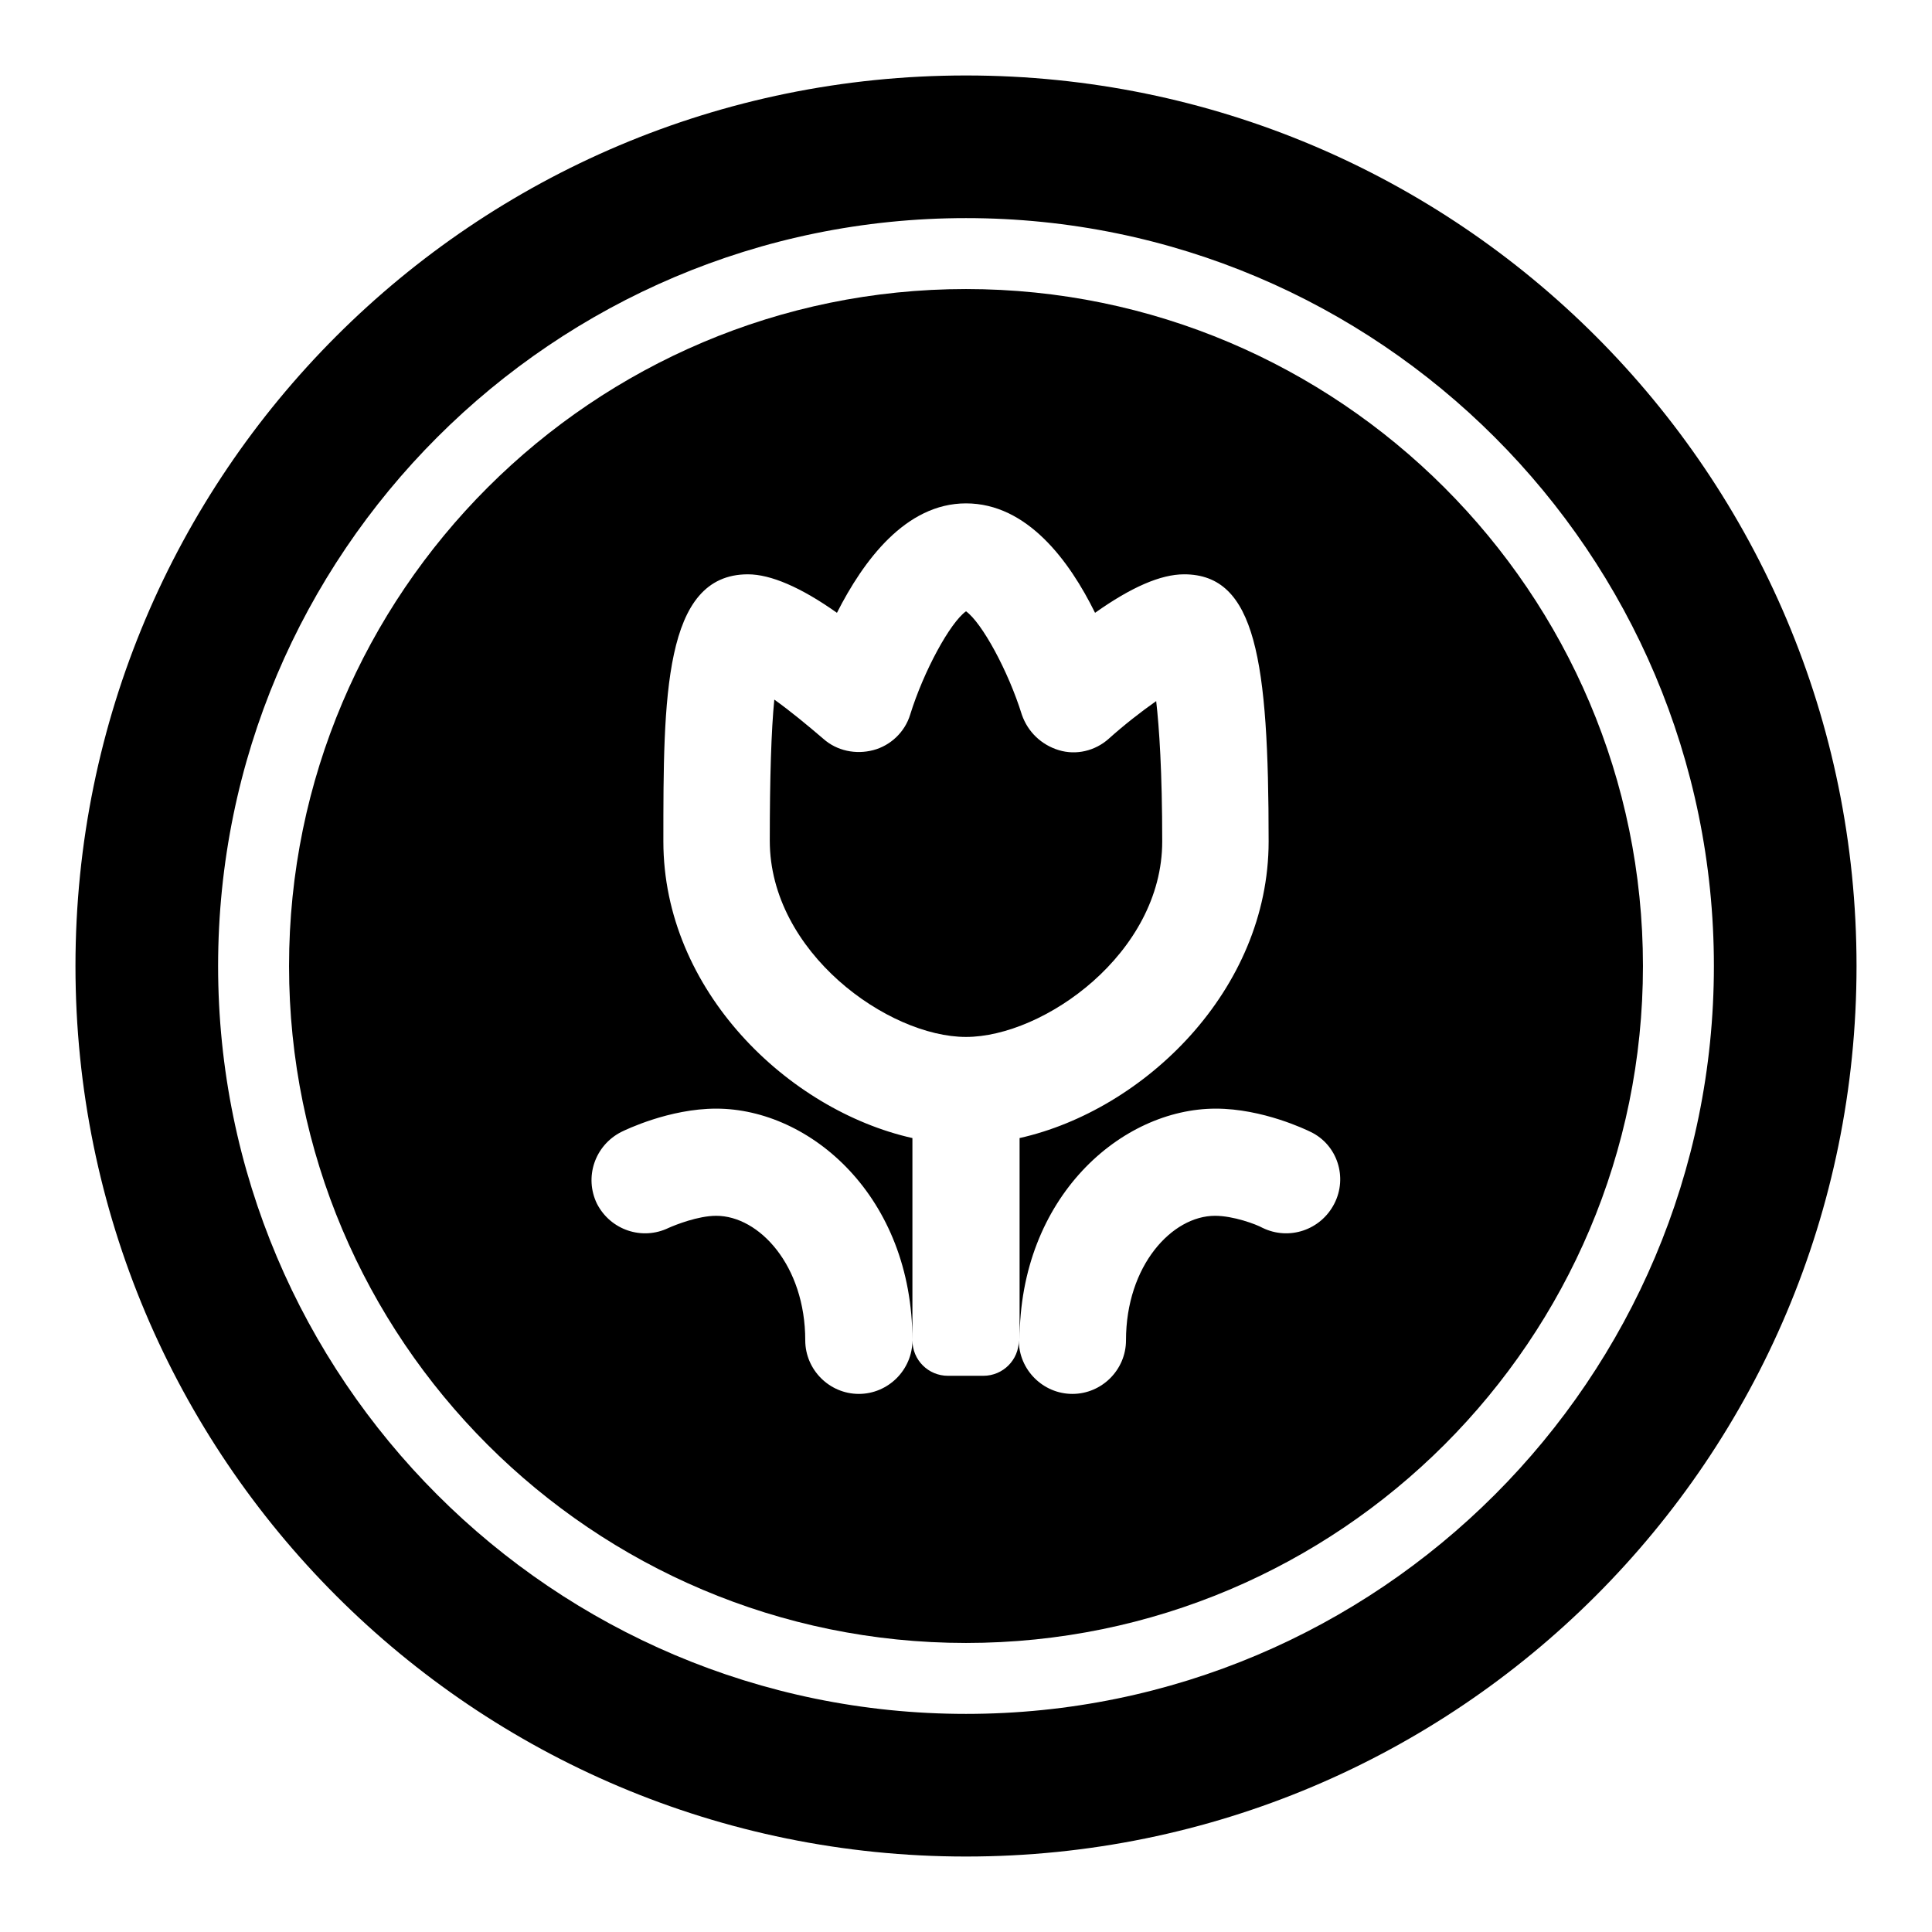 <?xml version="1.0" encoding="utf-8"?>
<!-- Svg Vector Icons : http://www.onlinewebfonts.com/icon -->
<!DOCTYPE svg PUBLIC "-//W3C//DTD SVG 1.1//EN" "http://www.w3.org/Graphics/SVG/1.1/DTD/svg11.dtd">
<svg version="1.1" xmlns="http://www.w3.org/2000/svg" xmlns:xlink="http://www.w3.org/1999/xlink" x="0px" y="0px" viewBox="0 0 256 256" enable-background="new 0 0 256 256" xml:space="preserve">
<g><g><path fill="#000000" d="M128,38.3c-49.4,0-89.7,40.2-89.7,89.7s40.2,89.7,89.7,89.7s89.7-40.2,89.7-89.7S177.4,38.3,128,38.3z M176.8,159.5c-1.8,3.5-6,4.9-9.5,3.2c-0.9-0.5-3.9-1.6-6.3-1.6c-5.7,0-11.8,6.6-11.8,16.5c0,3.9-3.2,7.1-7.1,7.1c-3.9,0-7.1-3.2-7.1-7.1c0,2.6-2.1,4.7-4.7,4.7h-4.7c-2.6,0-4.7-2.1-4.7-4.7c0,3.9-3.2,7.1-7.1,7.1s-7.1-3.2-7.1-7.1c0-9.9-6.1-16.5-11.8-16.5c-2.4,0-5.4,1.2-6.3,1.6c-3.5,1.7-7.7,0.3-9.5-3.2c-1.7-3.5-0.3-7.7,3.2-9.5c0.6-0.3,6.4-3.1,12.6-3.1c12.5,0,26,11.7,26,30.7v-26.8c-16.5-3.7-33-19.6-33-39.3c0-19,0-35.4,11.2-35.4c3,0,7,1.7,11.8,5.1c3.5-6.9,9.1-14.5,17.1-14.5c8.1,0,13.7,7.6,17.1,14.5c4.8-3.4,8.7-5.1,11.8-5.1c9.5,0,11.2,11.4,11.2,35.4c0,19.7-16.5,35.6-33,39.3v26.8c0-19,13.5-30.7,26-30.7c6.2,0,12,2.8,12.6,3.1C177.2,151.7,178.6,156,176.8,159.5z"/><path fill="#000000" d="M154,111.5c0-9.3-0.4-15.1-0.8-18.6c-2,1.4-4.3,3.2-6.3,5c-1.8,1.6-4.3,2.2-6.6,1.5c-2.3-0.7-4.1-2.4-4.9-4.7c-1.8-5.8-5.3-12.2-7.4-13.7c-2.1,1.5-5.6,7.9-7.4,13.7c-0.7,2.3-2.6,4.1-4.9,4.7c-2.3,0.6-4.8,0.1-6.6-1.5c-2.1-1.8-4.4-3.7-6.5-5.2c-0.4,4-0.6,10.3-0.6,18.7c0,14.8,15.7,26,26,26S154,126.3,154,111.5z"/><path fill="#000000" d="M128,10C62.8,10,10,62.8,10,128c0,65.2,52.8,118,118,118c65.2,0,118-52.8,118-118C246,62.8,193.2,10,128,10z M128,227.1c-54.7,0-99.1-44.4-99.1-99.1c0-54.7,44.4-99.1,99.1-99.1c54.7,0,99.1,44.4,99.1,99.1C227.1,182.7,182.7,227.1,128,227.1z"/></g></g>
</svg>